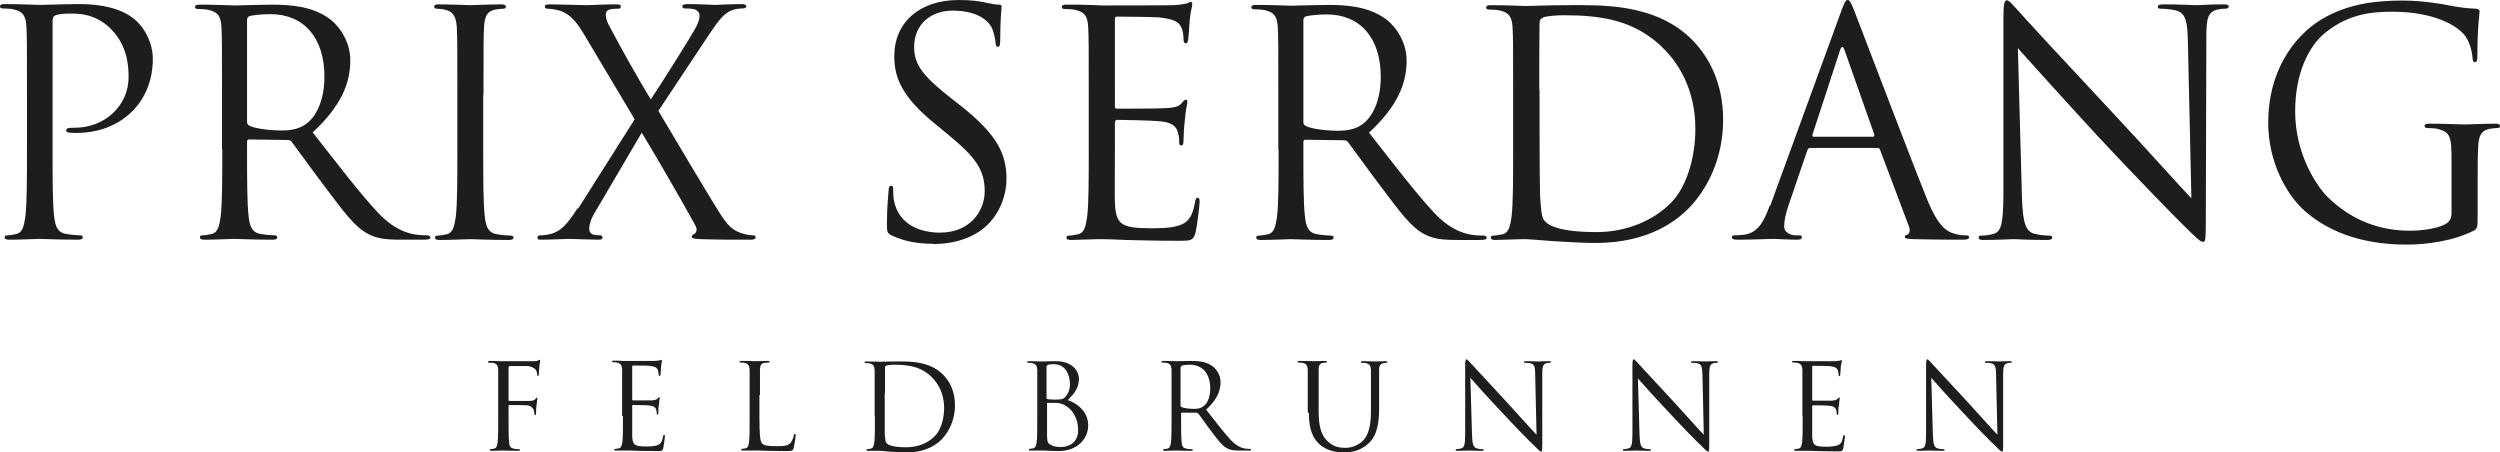 <?xml version="1.0" encoding="UTF-8"?>
<svg id="Ebene_1" data-name="Ebene 1" xmlns="http://www.w3.org/2000/svg" viewBox="0 0 91.78 16.61">
  <defs>
    <style>
      .cls-1 {
        fill: #1d1d1b;
      }
    </style>
  </defs>
  <path class="cls-1" d="m70.9,13.87c.14.16.63.71,1.14,1.25.46.5,1.09,1.14,1.14,1.18.23.23.28.28.32.28.03,0,.04-.02.04-.31v-2.55c0-.26.03-.36.17-.39.05-.01.08-.01.1-.01.03,0,.05-.01.05-.03,0-.03-.03-.03-.08-.03-.18,0-.32.01-.37.01s-.26-.01-.45-.01c-.05,0-.09,0-.09.03,0,.02,0,.03.03.03.03,0,.13,0,.21.02.13.03.17.13.17.41l.05,2.21c-.14-.14-.61-.67-1.04-1.14-.67-.72-1.32-1.42-1.38-1.49-.04-.04-.12-.14-.15-.14s-.05.05-.05.22v2.5c0,.4-.03.52-.14.55-.07.02-.14.03-.18.03-.02,0-.03,0-.03.03,0,.03.03.03.07.03.2,0,.38-.01.42-.01s.21.01.46.01c.05,0,.08,0,.08-.03,0-.02-.01-.03-.04-.03-.04,0-.13,0-.22-.03-.12-.04-.16-.15-.17-.51l-.06-2.09Zm-4.72,1.42c0,.42,0,.76-.02.94-.02.13-.04.22-.13.24-.04,0-.09.02-.13.02-.03,0-.03.01-.03.03,0,.03.02.03.07.03.07,0,.17,0,.25,0,.09,0,.16,0,.17,0,.07,0,.17,0,.34.01.17,0,.41.01.74.01.17,0,.2,0,.23-.11.02-.09.06-.39.06-.42,0-.03,0-.07-.03-.07-.02,0-.03.02-.04.07-.03.18-.08.27-.2.31s-.3.05-.42.05c-.43,0-.49-.06-.51-.36,0-.09,0-.6,0-.75v-.38s0-.03.03-.03c.07,0,.51,0,.62.02.17.02.21.09.23.15.02.06.02.1.02.14,0,.02,0,.04.03.04.03,0,.03-.05.03-.08,0-.03,0-.19.02-.28.01-.14.03-.22.03-.24s0-.04-.02-.04c-.02,0-.03.02-.07.06-.04.04-.1.05-.2.06-.1,0-.64,0-.69,0-.02,0-.03-.01-.03-.04v-1.2s0-.04.03-.04c.05,0,.52,0,.6.01.24.03.28.08.31.15.02.05.03.13.03.16,0,.03,0,.06.03.06.02,0,.03-.03.03-.05,0-.05.02-.24.02-.29.01-.12.04-.17.04-.21,0-.02,0-.04-.02-.04-.02,0-.04.02-.06.02-.03,0-.1.02-.19.02-.1,0-.97,0-1,0h-.18c-.1-.01-.21-.01-.31-.01-.05,0-.07,0-.07.03,0,.02.02.03.04.03.04,0,.11,0,.15.01.14.03.18.1.19.25,0,.14,0,.26,0,.94v.77Zm-6.07-1.42c.14.16.63.71,1.14,1.25.46.5,1.09,1.14,1.14,1.18.23.23.28.28.32.28.03,0,.04-.02.04-.31v-2.55c0-.26.03-.36.17-.39.05-.01.08-.01.1-.01.03,0,.05-.01.05-.03,0-.03-.03-.03-.08-.03-.18,0-.32.01-.37.01s-.26-.01-.45-.01c-.05,0-.09,0-.09.03,0,.02,0,.03.04.03.03,0,.13,0,.21.02.13.03.16.13.17.41l.05,2.21c-.14-.14-.61-.67-1.04-1.14-.67-.72-1.32-1.42-1.38-1.49-.04-.04-.12-.14-.15-.14s-.05.05-.05.22v2.5c0,.4-.03.52-.14.55-.07.02-.14.03-.18.03-.02,0-.03,0-.03.03,0,.03.03.03.07.03.2,0,.38-.01.42-.01s.21.01.46.01c.05,0,.08,0,.08-.03,0-.02-.01-.03-.03-.03-.04,0-.14,0-.22-.03-.12-.04-.16-.15-.17-.51l-.06-2.09Zm-6.13,0c.14.16.63.71,1.14,1.25.46.5,1.09,1.14,1.14,1.18.23.23.28.28.32.28.03,0,.04-.02.04-.31v-2.55c0-.26.03-.36.17-.39.05-.01.08-.01.1-.01.03,0,.05-.01.05-.03,0-.03-.03-.03-.08-.03-.18,0-.32.01-.37.01s-.26-.01-.45-.01c-.05,0-.09,0-.09.03,0,.02,0,.03.03.03.03,0,.14,0,.21.02.14.03.17.13.17.41l.05,2.21c-.14-.14-.61-.67-1.04-1.14-.67-.72-1.32-1.42-1.38-1.49-.04-.04-.12-.14-.15-.14s-.05.05-.05.22v2.5c0,.4-.03.52-.14.55-.07.02-.14.03-.18.03-.02,0-.03,0-.03.03,0,.03.03.03.07.03.2,0,.38-.01.42-.01s.21.01.46.01c.05,0,.08,0,.08-.03,0-.02-.01-.03-.04-.03-.04,0-.13,0-.22-.03-.12-.04-.16-.15-.17-.51l-.06-2.09Zm-5.93,1.28c0,.64.16.94.38,1.15.31.29.75.31.9.31.26,0,.58-.04.9-.32.35-.31.4-.83.4-1.3v-.47c0-.68,0-.8,0-.94,0-.15.04-.22.16-.25.05,0,.08-.01.11-.01.02,0,.03,0,.03-.03,0-.03-.02-.03-.07-.03-.13,0-.34.01-.37.01-.03,0-.27-.01-.46-.01-.05,0-.07,0-.07.03,0,.02.02.03.03.03.04,0,.11,0,.15.01.14.03.18.1.19.25,0,.14,0,.26,0,.94v.54c0,.45-.05.82-.25,1.07-.16.19-.42.31-.68.31-.25,0-.44-.04-.66-.24-.19-.18-.33-.45-.33-1.08v-.61c0-.68,0-.8,0-.94,0-.15.04-.23.16-.25.05,0,.08-.01.11-.01.02,0,.03,0,.03-.03,0-.03-.02-.03-.07-.03-.13,0-.39.01-.43.01s-.3-.01-.5-.01c-.05,0-.07,0-.07.03,0,.02.02.03.03.03.04,0,.11,0,.15.01.14.03.18.1.19.25,0,.14,0,.26,0,.94v.64Zm-4.69-1.68s.01-.04.03-.05c.04-.01.16-.03.29-.03.47,0,.75.33.75.87,0,.33-.11.57-.27.67-.1.07-.22.08-.33.08-.19,0-.39-.03-.46-.07-.02-.01-.03-.03-.03-.05v-1.42Zm-.35,1.81c0,.42,0,.76-.02.95-.02.13-.04.22-.13.24-.04,0-.09.02-.13.02-.03,0-.03.01-.03.03,0,.03.02.03.07.03.13,0,.4-.01.41-.01.02,0,.3.01.54.01.05,0,.07-.01.07-.03,0-.01,0-.03-.04-.03-.04,0-.14,0-.2-.02-.13-.02-.16-.11-.17-.24-.02-.18-.02-.53-.02-.95v-.1s0-.03.03-.03h.54s.04.02.06.03c.09.11.29.41.47.64.25.33.4.54.59.64.11.06.22.08.47.08h.31c.08,0,.1,0,.1-.03,0-.01-.02-.03-.04-.03-.03,0-.09,0-.17-.01-.11-.02-.3-.07-.53-.31-.25-.27-.55-.66-.91-1.12.39-.36.53-.68.53-1.01,0-.3-.19-.51-.3-.59-.23-.17-.52-.19-.8-.19-.14,0-.47.01-.51.01-.02,0-.3-.01-.49-.01-.05,0-.07,0-.07.03,0,.02.02.03.03.03.04,0,.11,0,.15.01.14.03.18.1.19.25,0,.14,0,.26,0,.94v.77Zm-4.58-.46s0-.03.03-.03c.07,0,.28,0,.34,0,.1.01.21.03.36.13.34.23.42.61.42.87,0,.49-.38.62-.61.62-.08,0-.27,0-.38-.07-.14-.07-.14-.13-.15-.34,0-.07,0-.61,0-.94v-.25Zm0-1.38s.01-.04.05-.05c.07-.02.16-.02.21-.02.43,0,.59.39.59.75,0,.18-.07.34-.16.44-.09.1-.15.11-.4.11-.16,0-.24-.01-.27-.02-.02,0-.03-.02-.03-.05v-1.17Zm-.35,1.84c0,.42,0,.76-.02.94-.02.13-.04.22-.13.24-.04,0-.09.02-.13.02-.03,0-.03.01-.03.03,0,.03.02.03.07.03.07,0,.17,0,.25,0,.09,0,.17,0,.17,0,.02,0,.14,0,.27.01.13,0,.27.01.31.01.75,0,1.11-.48,1.11-.95,0-.51-.43-.82-.75-.92.21-.21.41-.43.41-.78,0-.22-.16-.65-.87-.65-.2,0-.37.01-.47.01-.02,0-.3-.01-.49-.01-.05,0-.07,0-.07.03,0,.02.02.03.03.03.04,0,.11,0,.15.01.14.03.18.1.19.25,0,.14,0,.26,0,.94v.77Zm-5.59-.84c0-.34,0-.78,0-.93,0-.05.01-.07.05-.09.03-.02.2-.03.28-.03.52,0,1.01.06,1.42.49.18.19.42.54.42,1.1,0,.4-.12.82-.35,1.04-.26.26-.63.4-1.04.4-.51,0-.68-.09-.74-.17-.03-.05-.04-.22-.05-.33,0-.08,0-.48,0-.95v-.54Zm-.37.84c0,.42,0,.76-.02.95-.02.13-.04.22-.13.24-.04,0-.09.02-.13.02-.03,0-.03.01-.03.03,0,.03.02.03.07.03.07,0,.17,0,.25,0,.09,0,.17,0,.17,0,.02,0,.17.01.36.03.19.01.42.03.61.03.74,0,1.13-.3,1.32-.5.24-.26.47-.68.47-1.23,0-.52-.2-.88-.42-1.11-.52-.54-1.32-.5-1.75-.5-.26,0-.54.01-.59.01-.02,0-.3-.01-.49-.01-.05,0-.07,0-.07.03,0,.02.02.03.03.03.04,0,.11,0,.15.01.14.03.18.1.19.25,0,.14,0,.26,0,.94v.77Zm-4.22-.77c0-.68,0-.8,0-.94,0-.15.04-.23.17-.25.05,0,.11-.01.14-.01.02,0,.04,0,.04-.03,0-.03-.02-.03-.07-.03-.13,0-.45.01-.47.01s-.3-.01-.49-.01c-.05,0-.07,0-.07.03,0,.02.02.03.03.03.04,0,.11,0,.15.01.14.03.18.1.19.25,0,.14,0,.26,0,.94v.77c0,.42,0,.76-.02.94-.02.13-.04.22-.13.24-.04,0-.09.02-.13.02-.03,0-.03.01-.03.03,0,.03.02.03.07.03.07,0,.16,0,.25,0,.09,0,.16,0,.18,0,.13,0,.26,0,.44.01.18,0,.41.01.72.01.23,0,.24-.02.27-.12.03-.13.07-.39.07-.44s0-.07-.03-.07c-.03,0-.03.02-.04.06-.01.08-.06.19-.11.26-.1.13-.3.13-.53.13-.34,0-.45-.03-.52-.1-.08-.08-.1-.36-.1-1v-.78Zm-5.03.77c0,.42,0,.76-.02.94-.02.13-.04.22-.13.24-.04,0-.09.02-.13.02-.03,0-.04.01-.04.03,0,.03.02.03.07.03.07,0,.17,0,.25,0,.09,0,.17,0,.17,0,.07,0,.17,0,.34.01.17,0,.41.01.74.01.17,0,.2,0,.23-.11.02-.09.06-.39.06-.42,0-.03,0-.07-.03-.07-.02,0-.03.02-.04.07-.03.18-.08.27-.2.31-.11.05-.3.05-.42.05-.43,0-.49-.06-.51-.36,0-.09,0-.6,0-.75v-.38s0-.03.03-.03c.07,0,.51,0,.62.02.17.02.21.09.23.15.02.06.02.1.02.14,0,.02,0,.04.03.04.03,0,.03-.05.03-.08,0-.03,0-.19.02-.28.01-.14.03-.22.03-.24s0-.04-.02-.04c-.02,0-.03.02-.07.06-.04.04-.1.05-.2.06-.1,0-.64,0-.69,0-.02,0-.03-.01-.03-.04v-1.2s0-.04.03-.04c.05,0,.52,0,.6.01.24.03.28.08.31.15.02.05.03.13.03.16,0,.03,0,.06.04.06.02,0,.03-.03.03-.05,0-.05.02-.24.02-.29.01-.12.03-.17.03-.21,0-.02,0-.04-.02-.04-.02,0-.04.02-.06.02-.03,0-.1.02-.19.02-.1,0-.97,0-1,0h-.18c-.1-.01-.21-.01-.31-.01-.05,0-.07,0-.07.03,0,.02.02.03.03.03.04,0,.11,0,.15.01.14.03.18.1.19.25,0,.14,0,.26,0,.94v.77Zm-4.58,0c0,.42,0,.76-.02.95-.02.13-.04.22-.13.24-.04,0-.09.02-.13.02-.03,0-.03.01-.03.03,0,.03.02.03.07.03.13,0,.4-.01.43-.01s.3.01.54.01c.05,0,.07-.01.07-.03,0-.01,0-.03-.03-.03-.04,0-.14,0-.2-.02-.13-.02-.16-.11-.17-.24-.02-.18-.02-.53-.02-.95v-.37s0-.04.03-.04c.07,0,.55,0,.66.01.14.02.2.1.23.16.02.05.02.11.03.16,0,.02,0,.04.03.04.03,0,.03-.04.03-.08,0-.03,0-.2.02-.29.01-.14.03-.22.03-.24,0-.02,0-.03-.02-.03s-.03.02-.05.04c-.04.06-.1.07-.2.08-.06,0-.12,0-.2,0h-.56s-.03,0-.03-.03v-1.2s.01-.05.04-.05h.67c.17.02.27.1.3.15.03.06.04.13.04.16,0,.03,0,.05.03.05s.03-.03.03-.05c0-.05.02-.25.02-.29.01-.12.03-.17.03-.21,0-.02,0-.04-.03-.04s-.03.02-.06.03c-.04.02-.11.02-.19.02-.1,0-.98,0-1.07,0h-.18c-.1-.01-.21-.01-.31-.01-.05,0-.07,0-.07.04,0,.02.02.03.03.03.04,0,.11,0,.15,0,.14.03.18.1.19.25,0,.14,0,.26,0,.94v.77Z"/>
  <path class="cls-1" d="m90,7.83c0,.19-.08.32-.23.4-.3.17-.89.24-1.3.24-1.05,0-2.09-.34-3-1.22-.4-.39-1.21-1.56-1.21-3.17,0-1.34.47-2.38,1.13-2.9.87-.69,1.73-.75,2.45-.75,1.47,0,2.4.49,2.69.93.17.27.23.59.24.75.01.1.02.17.08.17.08,0,.1-.06.1-.24,0-1.14.08-1.46.08-1.62,0-.05-.02-.09-.14-.1-.29-.01-.68-.06-.92-.11-.22-.05-1.03-.19-1.75-.19-.88,0-2.01.08-3.04.72-1.02.64-1.91,1.93-1.91,3.76,0,1.43.66,2.65,1.36,3.26,1.27,1.11,2.89,1.22,3.76,1.22.66,0,1.69-.13,2.42-.51.14-.08.15-.1.15-.62v-1.28c0-.48,0-.82.02-1.19.02-.4.11-.59.42-.65.14-.02.21-.03.29-.03.05,0,.09-.02.09-.07,0-.07-.06-.09-.18-.09-.34,0-1.06.03-1.12.03s-.78-.03-1.29-.03c-.13,0-.18.02-.18.09,0,.04.05.07.09.07.1,0,.3.01.39.03.46.13.51.25.51,1.18v1.94Zm-15.92-6.06c.37.41,1.66,1.85,2.98,3.28,1.21,1.3,2.85,2.98,2.98,3.1.61.61.74.73.84.73.08,0,.1-.06.1-.81l.02-6.7c0-.69.05-.94.42-1.02.14-.03.22-.03.27-.03.08,0,.13-.03.13-.08,0-.07-.08-.08-.21-.08-.47,0-.85.03-.97.03s-.67-.03-1.19-.03c-.14,0-.23.01-.23.08,0,.05.01.08.09.08.09,0,.35.01.56.06.35.09.43.34.45,1.09l.13,5.81c-.37-.38-1.61-1.77-2.74-2.98-1.76-1.88-3.46-3.72-3.63-3.92-.11-.11-.31-.37-.4-.37s-.13.13-.13.57v6.55c-.01,1.04-.07,1.37-.35,1.45-.17.06-.38.07-.47.07-.06,0-.09.02-.09.07,0,.08.07.09.18.09.51,0,1-.03,1.1-.03s.56.03,1.21.03c.14,0,.21-.02.21-.09,0-.05-.03-.07-.09-.07-.1,0-.35-.01-.57-.07-.31-.09-.42-.39-.45-1.33l-.15-5.48Zm-7.51,3.25s-.06-.02-.03-.08l1.01-3.09c.06-.17.11-.17.17,0l1.09,3.09s.01.08-.05.08h-2.18Zm-1.6,2.53c-.21.57-.43,1.01-.96,1.07-.09.01-.25.02-.33.02-.06,0-.1.02-.1.07,0,.07.07.09.22.09.54,0,1.17-.03,1.29-.03s.62.03.89.03c.1,0,.17-.02.17-.09,0-.05-.03-.07-.11-.07h-.11c-.19,0-.43-.1-.43-.33,0-.21.06-.48.16-.77l.69-2.02c.02-.06.06-.09.11-.09h2.46c.06,0,.08.02.1.07l1.06,2.81c.07.18,0,.29-.07.31-.05.01-.08.03-.08.08,0,.07.13.07.34.08.79.02,1.62.02,1.79.02.13,0,.23-.02.23-.09,0-.06-.05-.07-.11-.07-.11,0-.29-.01-.46-.07-.24-.07-.57-.25-.98-1.27-.7-1.74-2.49-6.46-2.66-6.89-.14-.35-.18-.41-.25-.41s-.11.07-.25.45l-2.59,7.1Zm-8.46-4.25c0-.88,0-2.05.01-2.43,0-.13.03-.18.14-.23.09-.05.51-.08.74-.08,1.36,0,2.66.16,3.74,1.29.47.49,1.1,1.43,1.1,2.88,0,1.05-.32,2.15-.91,2.73-.67.67-1.66,1.06-2.72,1.06-1.35,0-1.8-.24-1.94-.46-.09-.13-.11-.58-.13-.87-.01-.22-.02-1.27-.02-2.48v-1.42Zm-.96,2.19c0,1.1,0,2-.06,2.48-.05.33-.1.58-.33.63-.1.02-.24.05-.34.05-.07,0-.09.03-.09.07,0,.07.06.09.18.09.17,0,.43-.02.66-.02.24-.01.43-.01.46-.01.06,0,.44.03.95.07.49.03,1.1.07,1.59.07,1.94,0,2.97-.8,3.46-1.31.64-.67,1.23-1.78,1.23-3.22,0-1.36-.54-2.31-1.11-2.9-1.36-1.4-3.45-1.3-4.58-1.3-.69,0-1.41.03-1.54.03-.06,0-.78-.03-1.29-.03-.13,0-.18.02-.18.09,0,.05.05.07.09.07.1,0,.3.01.39.03.38.08.47.26.49.65.02.37.02.69.02,2.47v2.01Zm-7.7-4.75c0-.07.03-.11.09-.14.11-.03.42-.07.77-.07,1.22,0,1.98.86,1.98,2.29,0,.87-.3,1.49-.7,1.76-.26.18-.58.22-.86.22-.5,0-1.03-.08-1.2-.18-.06-.03-.08-.08-.08-.14V.73Zm-.91,4.75c0,1.1,0,2-.06,2.48-.05.33-.1.58-.33.63-.1.02-.24.05-.34.05-.07,0-.09.03-.09.07,0,.07.06.09.18.09.34,0,1.06-.03,1.07-.03.06,0,.78.03,1.41.03.13,0,.18-.03.18-.09,0-.03-.02-.07-.09-.07-.1,0-.35-.02-.51-.05-.34-.05-.41-.3-.45-.63-.06-.48-.06-1.38-.06-2.48v-.27c0-.06.02-.09.08-.09l1.41.02c.07,0,.1.02.15.07.23.3.77,1.06,1.25,1.69.65.86,1.05,1.42,1.54,1.68.3.16.58.22,1.22.22h.81c.21,0,.27-.02.27-.09,0-.03-.05-.07-.1-.07-.07,0-.23,0-.45-.03-.29-.05-.78-.17-1.39-.82-.66-.71-1.44-1.73-2.38-2.93,1.03-.95,1.38-1.79,1.38-2.64,0-.79-.5-1.35-.79-1.55-.61-.43-1.37-.5-2.09-.5-.35,0-1.22.03-1.35.03-.06,0-.78-.03-1.29-.03-.13,0-.18.02-.18.09,0,.05.05.07.09.07.1,0,.3.01.39.03.38.08.47.26.49.65.02.37.02.69.02,2.47v2.01Zm-6.97,0c0,1.1,0,2-.06,2.48-.05.33-.1.58-.33.63-.1.02-.24.05-.34.05-.07,0-.09.03-.09.07,0,.07.06.09.18.09.17,0,.43-.02.66-.02.24-.01.43-.01.46-.01.17,0,.45.01.89.03.45.01,1.07.03,1.93.03.44,0,.54,0,.62-.3.06-.24.15-1.02.15-1.11,0-.08,0-.17-.07-.17-.06,0-.08.05-.1.17-.08.47-.22.7-.51.82-.3.13-.8.13-1.1.13-1.12,0-1.29-.15-1.33-.94-.01-.24,0-1.57,0-1.95v-1.01s.02-.08.08-.08c.19,0,1.33.02,1.64.06.45.05.55.24.59.4.05.15.05.26.05.38,0,.06.02.1.08.1.08,0,.08-.13.08-.22,0-.08.02-.5.05-.73.03-.38.09-.57.09-.64s-.02-.09-.06-.09c-.05,0-.09.06-.17.15-.1.11-.26.14-.54.16-.26.02-1.67.02-1.82.02-.06,0-.07-.03-.07-.11V.72c0-.08.02-.11.07-.11.13,0,1.37.01,1.57.03.62.07.73.21.81.39.06.14.07.33.07.41,0,.09.02.15.09.15.05,0,.07-.07.08-.13.02-.14.05-.64.06-.75.03-.32.09-.46.09-.54,0-.06-.01-.1-.05-.1-.06,0-.1.05-.16.06-.09.02-.27.05-.49.06-.26.01-2.54.01-2.62.01l-.47-.02c-.25-.01-.56-.01-.82-.01-.13,0-.18.02-.18.09,0,.05.05.07.09.07.1,0,.3.01.39.03.38.08.47.26.49.65.02.37.02.69.02,2.47v2.01Zm-5.72,3.47c.62,0,1.23-.14,1.73-.48.79-.56.97-1.43.97-1.9,0-.91-.32-1.62-1.67-2.69l-.32-.25c-1.1-.86-1.4-1.27-1.4-1.92,0-.83.62-1.33,1.41-1.33,1.05,0,1.36.48,1.43.61.07.13.14.43.15.57.01.09.02.15.09.15.06,0,.08-.08.08-.26,0-.78.05-1.15.05-1.21s-.02-.08-.11-.08-.18-.01-.4-.06c-.29-.07-.62-.11-1.06-.11-1.45,0-2.37.83-2.37,2.06,0,.78.27,1.49,1.49,2.48l.51.42c.98.81,1.32,1.27,1.32,2.06,0,.73-.54,1.52-1.64,1.52-.77,0-1.52-.32-1.69-1.17-.03-.16-.03-.32-.03-.42,0-.09-.01-.13-.08-.13-.06,0-.08.06-.09.18-.01.18-.06.64-.06,1.21,0,.31.01.35.17.43.47.23.99.31,1.53.31m-13.06-1.3c-.37.58-.61.83-.95.93-.17.05-.34.06-.43.06-.06,0-.09.03-.09.08s.02.08.11.08c.38,0,.94-.03,1.04-.03s.82.03,1.1.03c.08,0,.14-.02.14-.08,0-.04-.03-.08-.09-.08s-.15-.01-.22-.02c-.1-.02-.18-.1-.18-.22s.05-.32.15-.5l1.78-3.03c.69,1.15,1.35,2.29,1.97,3.41.1.18,0,.3-.06.32-.05.01-.07.05-.07.09,0,.06.06.08.35.09.58.02,1.13.02,1.83.02.1,0,.16-.03.16-.09,0-.05-.03-.07-.09-.07-.07,0-.24-.02-.4-.07-.33-.1-.49-.27-.67-.51-.24-.31-2.19-3.63-2.41-3.99l1.84-2.77c.33-.49.55-.82.88-.93.13-.05.3-.06.38-.06s.13-.03.13-.08-.06-.08-.18-.08c-.39,0-.86.03-.96.03s-.58-.03-1.02-.03c-.14,0-.19.03-.19.08,0,.06.03.08.1.08s.23,0,.34.03c.11.03.19.13.19.21,0,.14-.03.24-.11.41-.11.24-1.34,2.19-1.68,2.69-.59-.98-1.06-1.83-1.54-2.73-.07-.13-.11-.26-.11-.38,0-.08.03-.16.14-.19.09-.03.24-.03.31-.03s.1-.02.1-.08-.03-.08-.19-.08c-.39,0-.97.03-1.07.03-.09,0-1.02-.03-1.34-.03-.15,0-.19.02-.19.08,0,.05.03.08.1.08s.3.02.48.08c.39.14.63.47.89.91l1.83,3.07-2.07,3.27Zm-3.45-4.18c0-1.78,0-2.1.02-2.47.02-.4.11-.59.42-.65.14-.02.21-.03.29-.03.05,0,.09-.02.09-.07,0-.07-.06-.09-.18-.09-.34,0-1.06.03-1.12.03s-.78-.03-1.15-.03c-.13,0-.18.02-.18.09,0,.05.05.07.09.07.08,0,.23.01.35.05.25.06.37.25.39.64.02.37.02.69.02,2.47v2.01c0,1.1,0,2-.06,2.48-.05.33-.1.58-.33.63-.1.02-.24.05-.34.05-.07,0-.09.03-.09.07,0,.07.06.09.18.09.34,0,1.06-.03,1.12-.03s.78.03,1.4.03c.13,0,.18-.03.18-.09,0-.03-.02-.07-.09-.07-.1,0-.35-.02-.51-.05-.34-.05-.41-.3-.45-.63-.06-.48-.06-1.38-.06-2.48v-2.01ZM9.07.73c0-.07.03-.11.09-.14.11-.03.42-.07.77-.07,1.22,0,1.98.86,1.98,2.29,0,.87-.3,1.49-.7,1.76-.26.18-.58.22-.86.22-.5,0-1.03-.08-1.2-.18-.06-.03-.08-.08-.08-.14V.73Zm-.91,4.75c0,1.1,0,2-.06,2.48-.05.33-.1.58-.33.63-.1.02-.24.05-.34.05-.07,0-.09.03-.09.07,0,.07.06.09.18.09.34,0,1.06-.03,1.07-.03.06,0,.78.03,1.41.03.13,0,.18-.03.18-.09,0-.03-.02-.07-.09-.07-.1,0-.35-.02-.51-.05-.34-.05-.41-.3-.45-.63-.06-.48-.06-1.38-.06-2.48v-.27c0-.06.02-.09.08-.09l1.41.02c.07,0,.1.02.15.07.23.3.77,1.06,1.25,1.69.65.86,1.05,1.42,1.54,1.68.3.16.58.22,1.22.22h.81c.21,0,.27-.02.27-.09,0-.03-.05-.07-.1-.07-.07,0-.23,0-.45-.03-.29-.05-.78-.17-1.39-.82-.66-.71-1.44-1.73-2.38-2.93,1.03-.95,1.38-1.79,1.38-2.64,0-.79-.5-1.35-.79-1.55-.61-.43-1.37-.5-2.09-.5-.35,0-1.22.03-1.35.03-.06,0-.78-.03-1.29-.03-.13,0-.18.02-.18.09,0,.05.05.07.09.07.1,0,.3.01.39.03.38.08.47.26.49.65.02.37.02.69.02,2.47v2.01Zm-7.17,0c0,1.1,0,2-.06,2.48-.05.33-.1.58-.33.63-.1.02-.24.05-.34.05-.07,0-.09.03-.09.07,0,.07.06.09.18.09.34,0,1.06-.03,1.1-.03.06,0,.78.03,1.41.03.13,0,.18-.03.18-.09,0-.03-.02-.07-.09-.07-.1,0-.35-.02-.51-.05-.34-.05-.41-.3-.45-.63-.06-.48-.06-1.38-.06-2.48V.79c0-.11.02-.19.09-.22.1-.05.3-.07.49-.07.26,0,.96-.05,1.57.57.61.62.64,1.38.64,1.76,0,1.05-.87,1.86-1.98,1.86-.24,0-.31.01-.31.1,0,.06.07.08.13.08.06.01.18.01.24.01,1.62,0,2.81-1.1,2.81-2.72,0-.61-.32-1.12-.57-1.36-.18-.17-.7-.65-2.13-.65-.53,0-1.19.03-1.44.03-.09,0-.78-.03-1.29-.03-.13,0-.18.02-.18.09,0,.05.05.07.09.07.1,0,.3.01.39.03.38.08.47.26.49.65.02.37.02.69.02,2.47v2.01Z"/>
</svg>